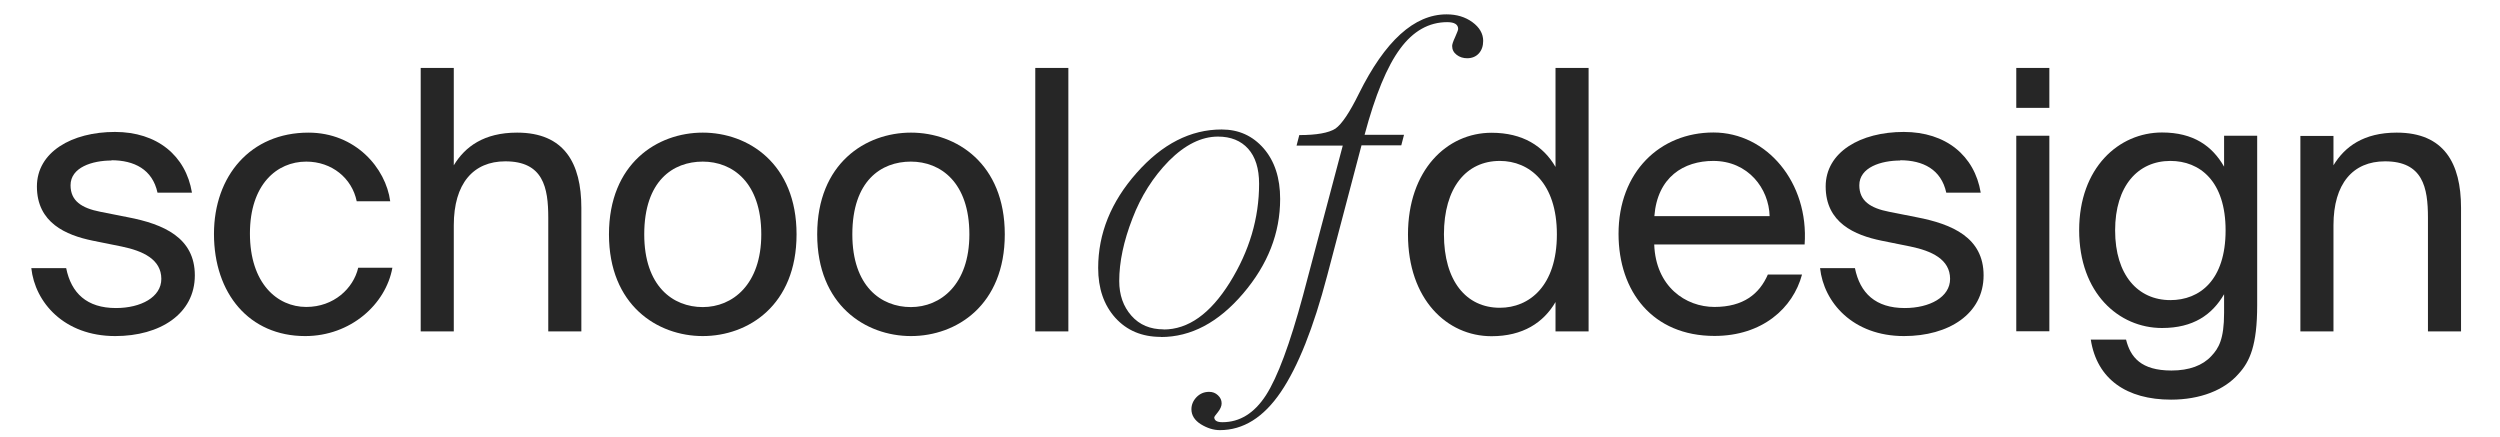 <?xml version="1.0" encoding="UTF-8"?>
<svg xmlns="http://www.w3.org/2000/svg" id="Layer_1" version="1.1" viewBox="0 0 1828.5 319.6">
  <defs>
    <style>
      .st0 {
        fill: #262626;
      }
    </style>
  </defs>
  <path class="st0" d="M81.6,117.4c-14.1,0-30,5-30,18.1,0,11.4,8,16.7,21.8,19.4l20.2,4c26,5,48.9,14.9,48.9,42.5,0,28.2-25.5,44.4-58.2,44.4-37.5,0-58.7-24.7-61.4-49.7h25.5c3.7,18.3,15.1,29.2,36.4,29.2,18.3,0,33.2-8,33.2-21.3,0-14.4-13.6-20.5-29-23.7l-21.3-4.3c-19.4-4-40.7-13-40.7-39.6,0-25.2,25.5-39.9,57.1-39.9,30.8,0,51.8,17.3,56.3,44.4h-25.2c-3.7-17-17-23.7-33.8-23.7Z"></path>
  <path class="st0" d="M260.9,147.2c-3.5-17-18.3-29-36.9-29-21.5,0-41.2,16.7-41.2,52.6,0,36.4,19.9,53.7,41.2,53.7,20.2,0,34.5-13.6,38-28.7h25c-4.8,26.8-30.6,50-63.8,50-40.9,0-66.7-31.1-66.7-74.7,0-42.5,26.8-74.1,69.1-74.1,34.5,0,56.6,26,59.8,50.2h-24.4Z"></path>
  <path class="st0" d="M378.2,97c34.5,0,47,22.3,47,55v90.4s-24.2,0-24.2,0v-83.2c0-22.1-3.7-41.2-31.4-41.2-23.4,0-37.7,16.2-37.7,46.8v77.6s-24.2,0-24.2,0V49.7s24.2,0,24.2,0v71.2c8.2-13.6,22.1-23.9,46.2-23.9Z"></path>
  <path class="st0" d="M514,245.8c-33.2,0-68.6-22.6-68.6-74.4,0-51.8,35.3-74.4,68.6-74.4,33.2,0,68.6,22.6,68.6,74.4,0,51.8-35.3,74.4-68.6,74.4ZM556.8,171.4c0-38-21-53.2-42.8-53.2-21.8,0-42.8,14.1-42.8,53.2,0,38,21,53.2,42.8,53.2,21.8,0,42.8-16.5,42.8-53.2Z"></path>
  <path class="st0" d="M666.3,245.8c-33.2,0-68.6-22.6-68.6-74.4,0-51.8,35.3-74.4,68.6-74.4,33.2,0,68.6,22.6,68.6,74.4,0,51.8-35.3,74.4-68.6,74.4ZM709,171.4c0-38-21-53.2-42.8-53.2-21.8,0-42.8,14.1-42.8,53.2,0,38,21,53.2,42.8,53.2,21.8,0,42.8-16.5,42.8-53.2Z"></path>
  <path class="st0" d="M757.2,242.3V49.7s24.2,0,24.2,0v192.7s-24.2,0-24.2,0Z"></path>
  <path class="st0" d="M849,246.4c-13.8,0-24.9-4.7-33.3-14-8.4-9.4-12.5-21.5-12.5-36.4,0-25.2,9.4-48.4,28.1-69.5,18.7-21.2,39.5-31.8,62.2-31.8,12.5,0,22.7,4.6,30.8,13.9,8,9.3,12,21.6,12,36.9,0,25-9,48-27.1,69.2-18.1,21.2-38.1,31.8-60.2,31.8ZM851,241c18.1,0,34.2-11.5,48.5-34.4,14.3-23,21.4-47,21.4-72.2,0-11.1-2.7-19.7-8-25.6-5.3-5.9-12.7-8.9-22.1-8.9-12,0-24,5.9-35.8,17.7-11.6,11.8-20.5,25.9-26.7,42.1-6.5,16.7-9.7,32-9.7,45.8,0,10.3,3,18.7,8.9,25.4,5.9,6.7,13.8,10,23.6,10Z"></path>
  <path class="st0" d="M997.8,98.6h29.1s-2,7.7-2,7.7h-29.1s-25.1,95.3-25.1,95.3c-10,38.1-21.3,66.5-33.9,85.1-12.6,18.6-27.5,27.9-44.6,27.9-4.7,0-9.3-1.5-13.9-4.3-4.6-2.9-6.9-6.6-6.9-11,0-3.3,1.3-6.3,3.8-8.9,2.6-2.6,5.6-3.8,9.2-3.8,2.5,0,4.6.8,6.4,2.5,1.8,1.7,2.7,3.6,2.7,5.9,0,2-.9,4.1-2.7,6.4-1.8,2.2-2.7,3.5-2.7,3.7,0,2.5,2,3.7,6,3.7,12.7,0,23.3-6.6,31.8-19.7,8.5-13.2,17.5-37.4,27.1-72.9l29.1-109.7h-33.8s2-7.7,2-7.7c12.7,0,21.5-1.6,26.4-4.7,4.7-3.3,10.4-11.8,17.1-25.4,19.2-38.8,40.6-58.2,64.2-58.2,7.4,0,13.7,1.9,18.9,5.7,5.2,3.8,7.9,8.4,7.9,13.7,0,3.8-1.1,6.9-3.2,9.2-2.1,2.3-5,3.5-8.5,3.5-2.9,0-5.5-.8-7.7-2.5-2.2-1.7-3.3-3.8-3.3-6.5,0-1.1.7-3.3,2.2-6.5,1.4-3.2,2.2-5.2,2.2-5.9,0-3.3-2.7-5-8-5-13.4,0-24.9,6.5-34.4,19.4-9.6,12.9-18.3,34-26.1,63.2Z"></path>
  <path class="st0" d="M1161.9,49.7v192.7s-24.2,0-24.2,0v-21.5c-8.8,15.1-23.9,25-46.8,25-32.7,0-61.1-27.1-61.1-74.4,0-47,28.4-74.4,61.1-74.4,22.9,0,38,9.8,46.8,25V49.7s24.2,0,24.2,0ZM1056.1,171.4c0,34,16.2,53.7,40.9,53.7,21.5,0,41.7-15.9,41.7-53.7,0-37.7-20.2-53.7-41.7-53.7-24.7,0-40.9,19.7-40.9,53.7Z"></path>
  <path class="st0" d="M1253.9,224.5c21.3,0,33-9.6,39.1-23.7h25c-6.6,24.7-29.2,44.9-64,44.9-45.2,0-70.2-32.4-70.2-74.7,0-45.2,30.3-74.1,69.4-74.1s69.9,36.7,66.7,81.9h-110c1.1,30.8,22.9,45.7,44.1,45.7ZM1294.3,158.1c-.5-20.2-15.7-40.4-41.2-40.4-21.5,0-40.9,11.7-43.1,40.4h84.2Z"></path>
  <path class="st0" d="M1389.9,117.4c-14.1,0-30,5-30,18.1,0,11.4,8,16.7,21.8,19.4l20.2,4c26,5,48.9,14.9,48.9,42.5,0,28.2-25.5,44.4-58.2,44.4-37.5,0-58.7-24.7-61.4-49.7h25.5c3.7,18.3,15.1,29.2,36.4,29.2,18.3,0,33.2-8,33.2-21.3,0-14.4-13.6-20.5-29-23.7l-21.3-4.3c-19.4-4-40.7-13-40.7-39.6,0-25.2,25.5-39.9,57.1-39.9,30.8,0,51.8,17.3,56.3,44.4h-25.2c-3.7-17-17-23.7-33.8-23.7Z"></path>
  <path class="st0" d="M1498.9,78.9h-24.2s0-29.2,0-29.2h24.2s0,29.2,0,29.2ZM1498.9,242.3h-24.2s0-143,0-143h24.2s0,143,0,143Z"></path>
  <path class="st0" d="M1650.9,99.4v123.8c0,29.2-5.3,41.2-13.6,50.2-10.4,12-28.2,18.9-49.4,18.9-32.4,0-54.2-14.9-58.7-43.9h25.8c3.2,12.8,10.9,22.6,33.2,22.6,13,0,22.9-3.7,29.2-10.6,5.3-5.6,9.3-12.2,9.3-31.6v-13.6c-8.8,15.1-22.6,24.7-45.4,24.7-31.6,0-60.6-25.5-60.6-71.5,0-45.7,29-71.5,60.6-71.5,22.9,0,36.7,9.8,45.4,25v-22.6s24.2,0,24.2,0ZM1547,168.5c0,32.7,16.7,51,40.4,51,21.5,0,40.4-14.6,40.4-51,0-36.1-18.9-50.8-40.4-50.8-23.7,0-40.4,18.3-40.4,50.8Z"></path>
  <path class="st0" d="M1753,97c34.5,0,47,22.3,47,55v90.4s-24.2,0-24.2,0v-83.2c0-22.1-3.7-41.2-31.4-41.2-23.4,0-37.7,16.2-37.7,46.8v77.6s-24.2,0-24.2,0V99.4s24.2,0,24.2,0v21.5c8.2-13.6,22.1-23.9,46.2-23.9Z"></path>
</svg>
